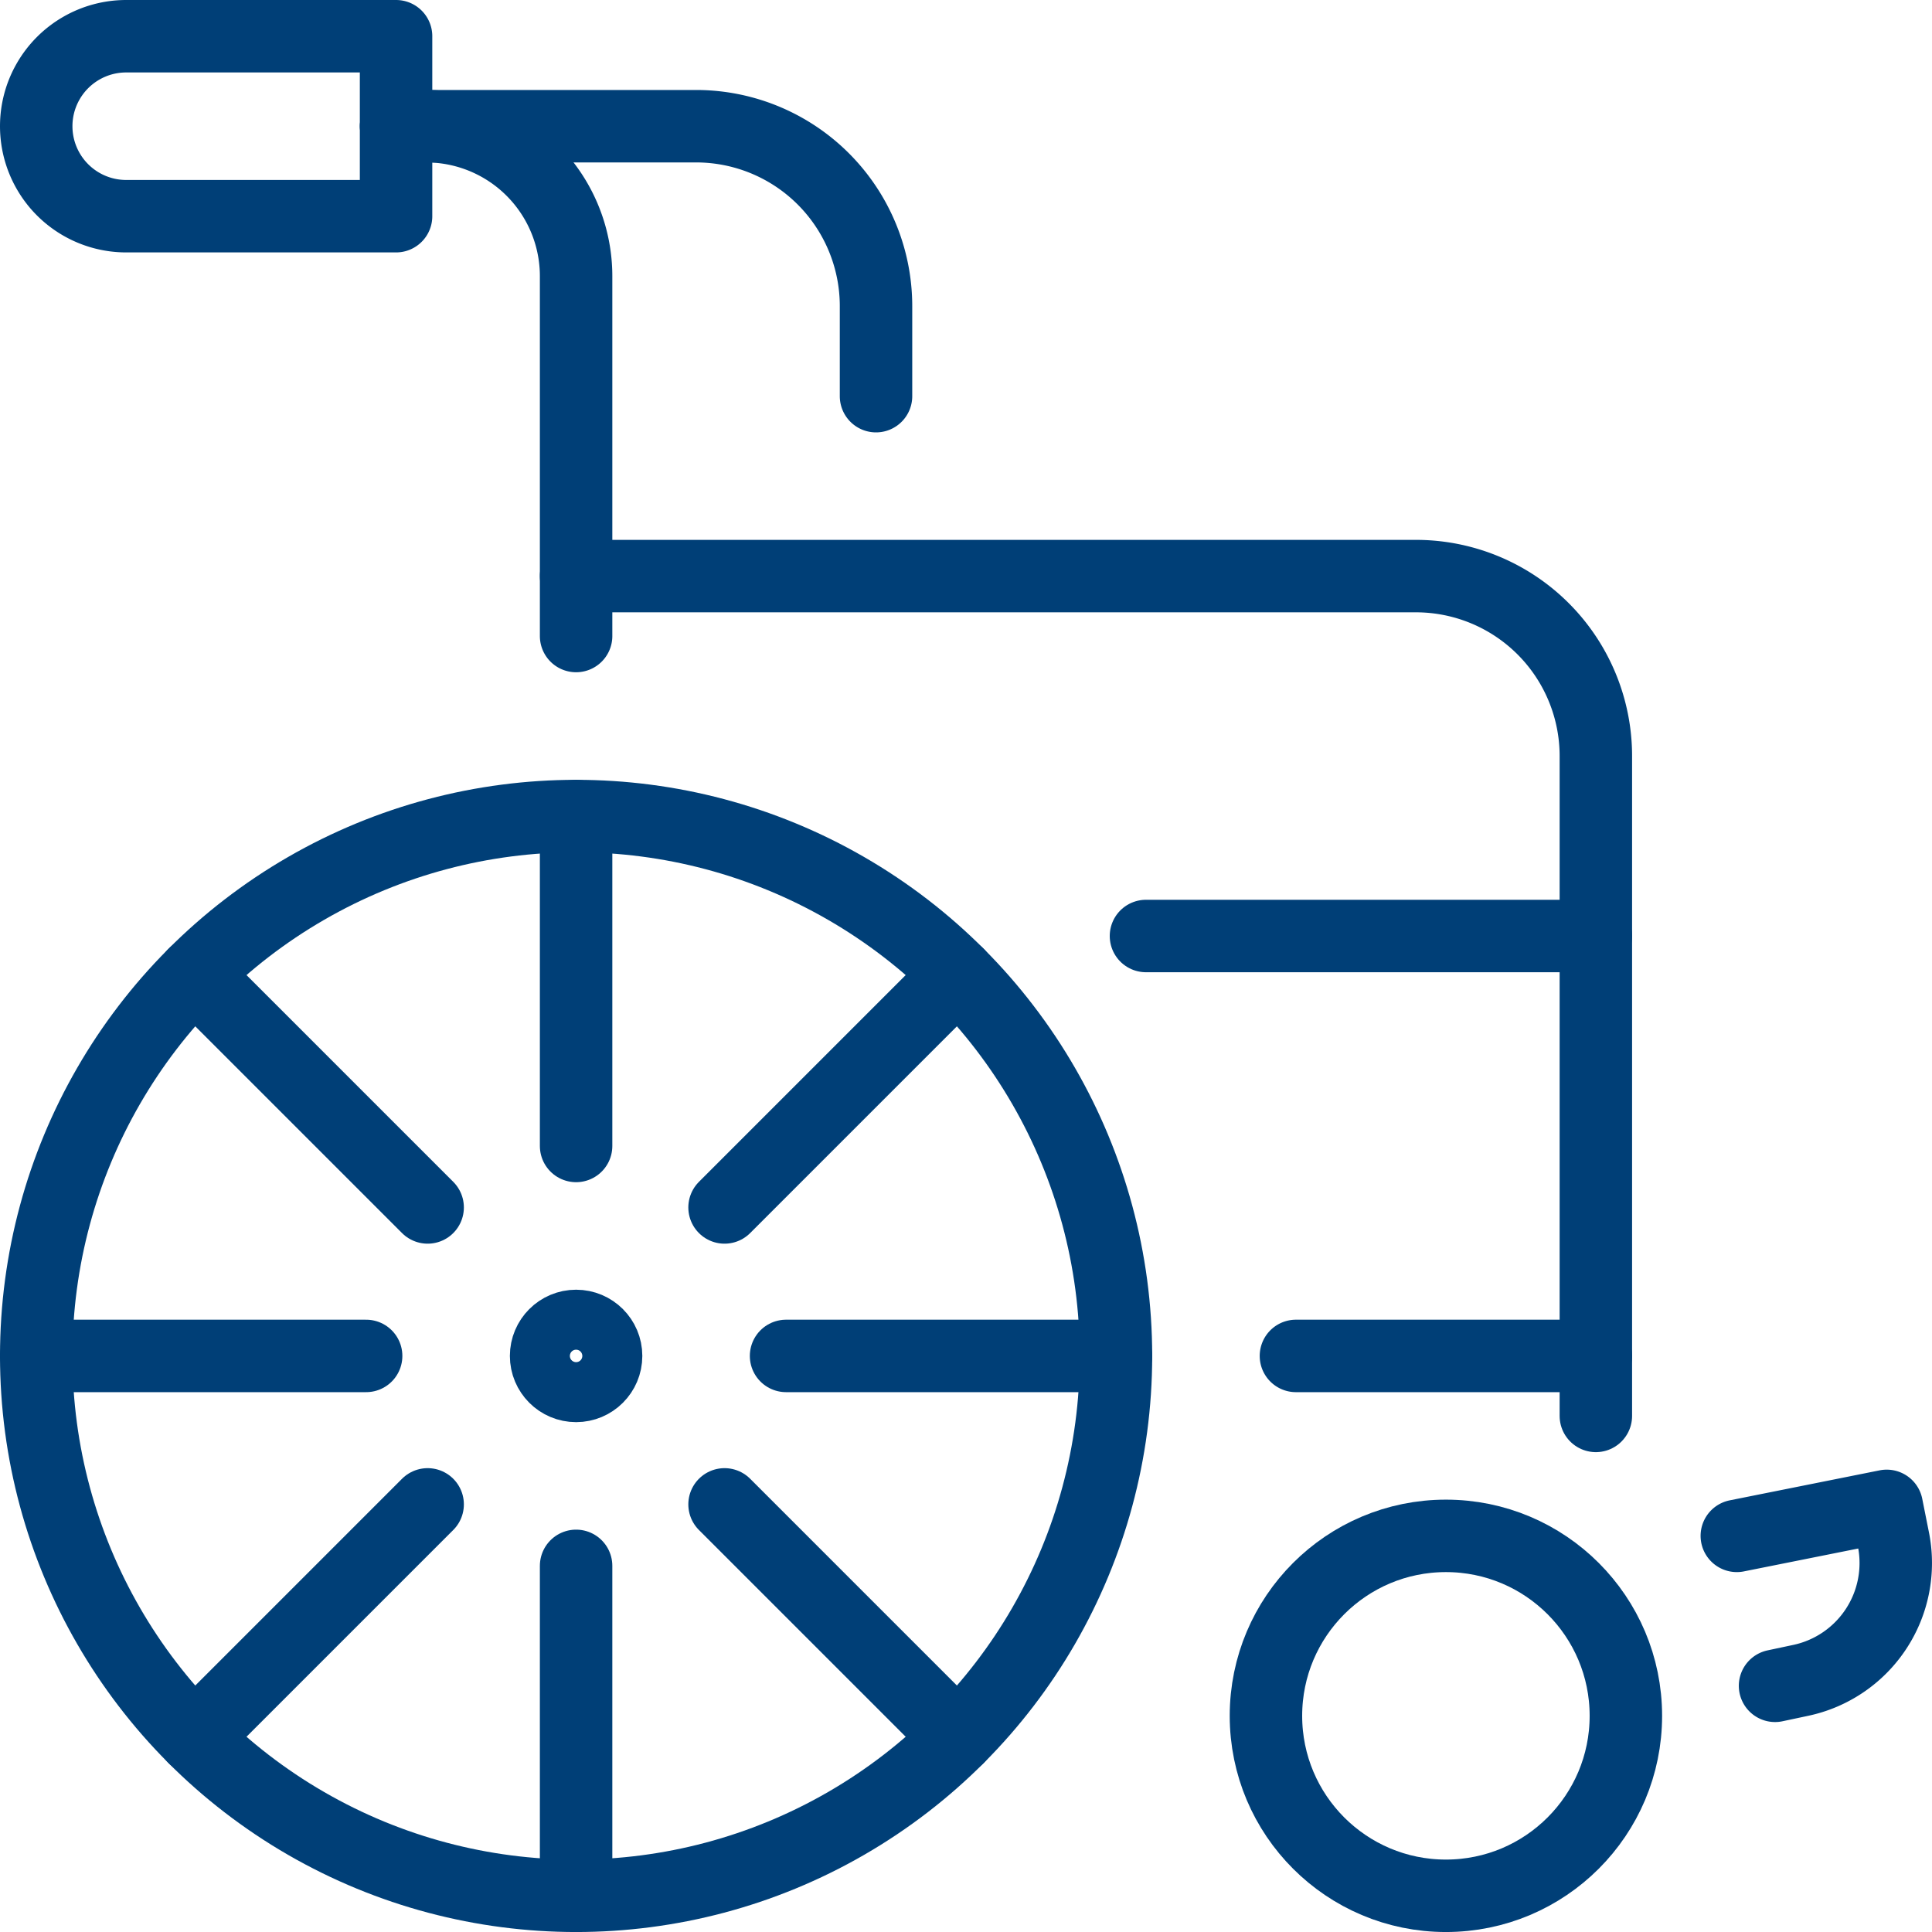 <svg xmlns="http://www.w3.org/2000/svg" xmlns:xlink="http://www.w3.org/1999/xlink" width="80" height="80" viewBox="0 0 80 80">
  <defs>
    <clipPath id="clip-icon-vollmachten-betreuungsverfügung">
      <rect width="80" height="80"/>
    </clipPath>
  </defs>
  <g id="icon-vollmachten-betreuungsverfügung" clip-path="url(#clip-icon-vollmachten-betreuungsverfügung)">
    <g id="Gruppe_621" data-name="Gruppe 621" transform="translate(655.5 -698.5)">
      <circle id="Ellipse_62" data-name="Ellipse 62" cx="7.452" cy="7.452" r="7.452" transform="translate(-603.08 762.097)" fill="none" stroke="#003f77" stroke-linecap="round" stroke-linejoin="round" stroke-width="3"/>
      <circle id="Ellipse_63" data-name="Ellipse 63" cx="22.355" cy="22.355" r="22.355" transform="translate(-654 732.291)" fill="none" stroke="#003f77" stroke-linecap="round" stroke-linejoin="round" stroke-width="3"/>
      <circle id="Ellipse_64" data-name="Ellipse 64" cx="1.242" cy="1.242" r="1.242" transform="translate(-632.887 753.404)" fill="none" stroke="#003f77" stroke-miterlimit="10" stroke-width="3"/>
      <line id="Linie_429" data-name="Linie 429" y1="13.661" transform="translate(-631.645 732.291)" fill="none" stroke="#003f77" stroke-linecap="round" stroke-linejoin="round" stroke-width="3"/>
      <line id="Linie_430" data-name="Linie 430" y2="13.661" transform="translate(-631.645 763.339)" fill="none" stroke="#003f77" stroke-linecap="round" stroke-linejoin="round" stroke-width="3"/>
      <line id="Linie_431" data-name="Linie 431" x2="13.661" transform="translate(-622.951 754.646)" fill="none" stroke="#003f77" stroke-linecap="round" stroke-linejoin="round" stroke-width="3"/>
      <line id="Linie_432" data-name="Linie 432" x1="13.661" transform="translate(-654 754.646)" fill="none" stroke="#003f77" stroke-linecap="round" stroke-linejoin="round" stroke-width="3"/>
      <line id="Linie_433" data-name="Linie 433" x1="9.66" y1="9.66" transform="translate(-647.452 738.838)" fill="none" stroke="#003f77" stroke-linecap="round" stroke-linejoin="round" stroke-width="3"/>
      <line id="Linie_434" data-name="Linie 434" x2="9.66" y2="9.66" transform="translate(-625.498 760.793)" fill="none" stroke="#003f77" stroke-linecap="round" stroke-linejoin="round" stroke-width="3"/>
      <line id="Linie_435" data-name="Linie 435" y1="9.66" x2="9.66" transform="translate(-625.498 738.838)" fill="none" stroke="#003f77" stroke-linecap="round" stroke-linejoin="round" stroke-width="3"/>
      <line id="Linie_436" data-name="Linie 436" x1="9.66" y2="9.66" transform="translate(-647.452 760.793)" fill="none" stroke="#003f77" stroke-linecap="round" stroke-linejoin="round" stroke-width="3"/>
      <path id="Pfad_1007" data-name="Pfad 1007" d="M467.9,8.452H456.726a3.726,3.726,0,0,1,0-7.452H467.9Z" transform="translate(-1107 699)" fill="none" stroke="#003f77" stroke-linecap="round" stroke-linejoin="round" stroke-width="3"/>
      <path id="Pfad_1008" data-name="Pfad 1008" d="M465,4h1.242a6.21,6.21,0,0,1,6.21,6.21v14.9" transform="translate(-1104.097 699.726)" fill="none" stroke="#003f77" stroke-linecap="round" stroke-linejoin="round" stroke-width="3"/>
      <path id="Pfad_1009" data-name="Pfad 1009" d="M509.7,51.242,515.907,50l.278,1.393a4.966,4.966,0,0,1-3.843,5.833l-1.059.225" transform="translate(-1093.282 710.855)" fill="none" stroke="#003f77" stroke-linecap="round" stroke-linejoin="round" stroke-width="3"/>
      <line id="Linie_437" data-name="Linie 437" x2="18.629" transform="translate(-608.048 737.258)" fill="none" stroke="#003f77" stroke-linecap="round" stroke-linejoin="round" stroke-width="3"/>
      <path id="Pfad_1010" data-name="Pfad 1010" d="M465,4h12.419a7.451,7.451,0,0,1,7.452,7.452v3.726" transform="translate(-1104.097 699.726)" fill="none" stroke="#003f77" stroke-linecap="round" stroke-linejoin="round" stroke-width="3"/>
      <path id="Pfad_1011" data-name="Pfad 1011" d="M500.807,51.291h12.419V26.452A7.451,7.451,0,0,0,505.774,19H471" transform="translate(-1102.645 703.355)" fill="none" stroke="#003f77" stroke-linecap="round" stroke-linejoin="round" stroke-width="3"/>
      <line id="Linie_438" data-name="Linie 438" y1="2.484" transform="translate(-589.419 754.646)" fill="none" stroke="#003f77" stroke-linecap="round" stroke-linejoin="round" stroke-width="3"/>
    </g>
  </g>
</svg>
